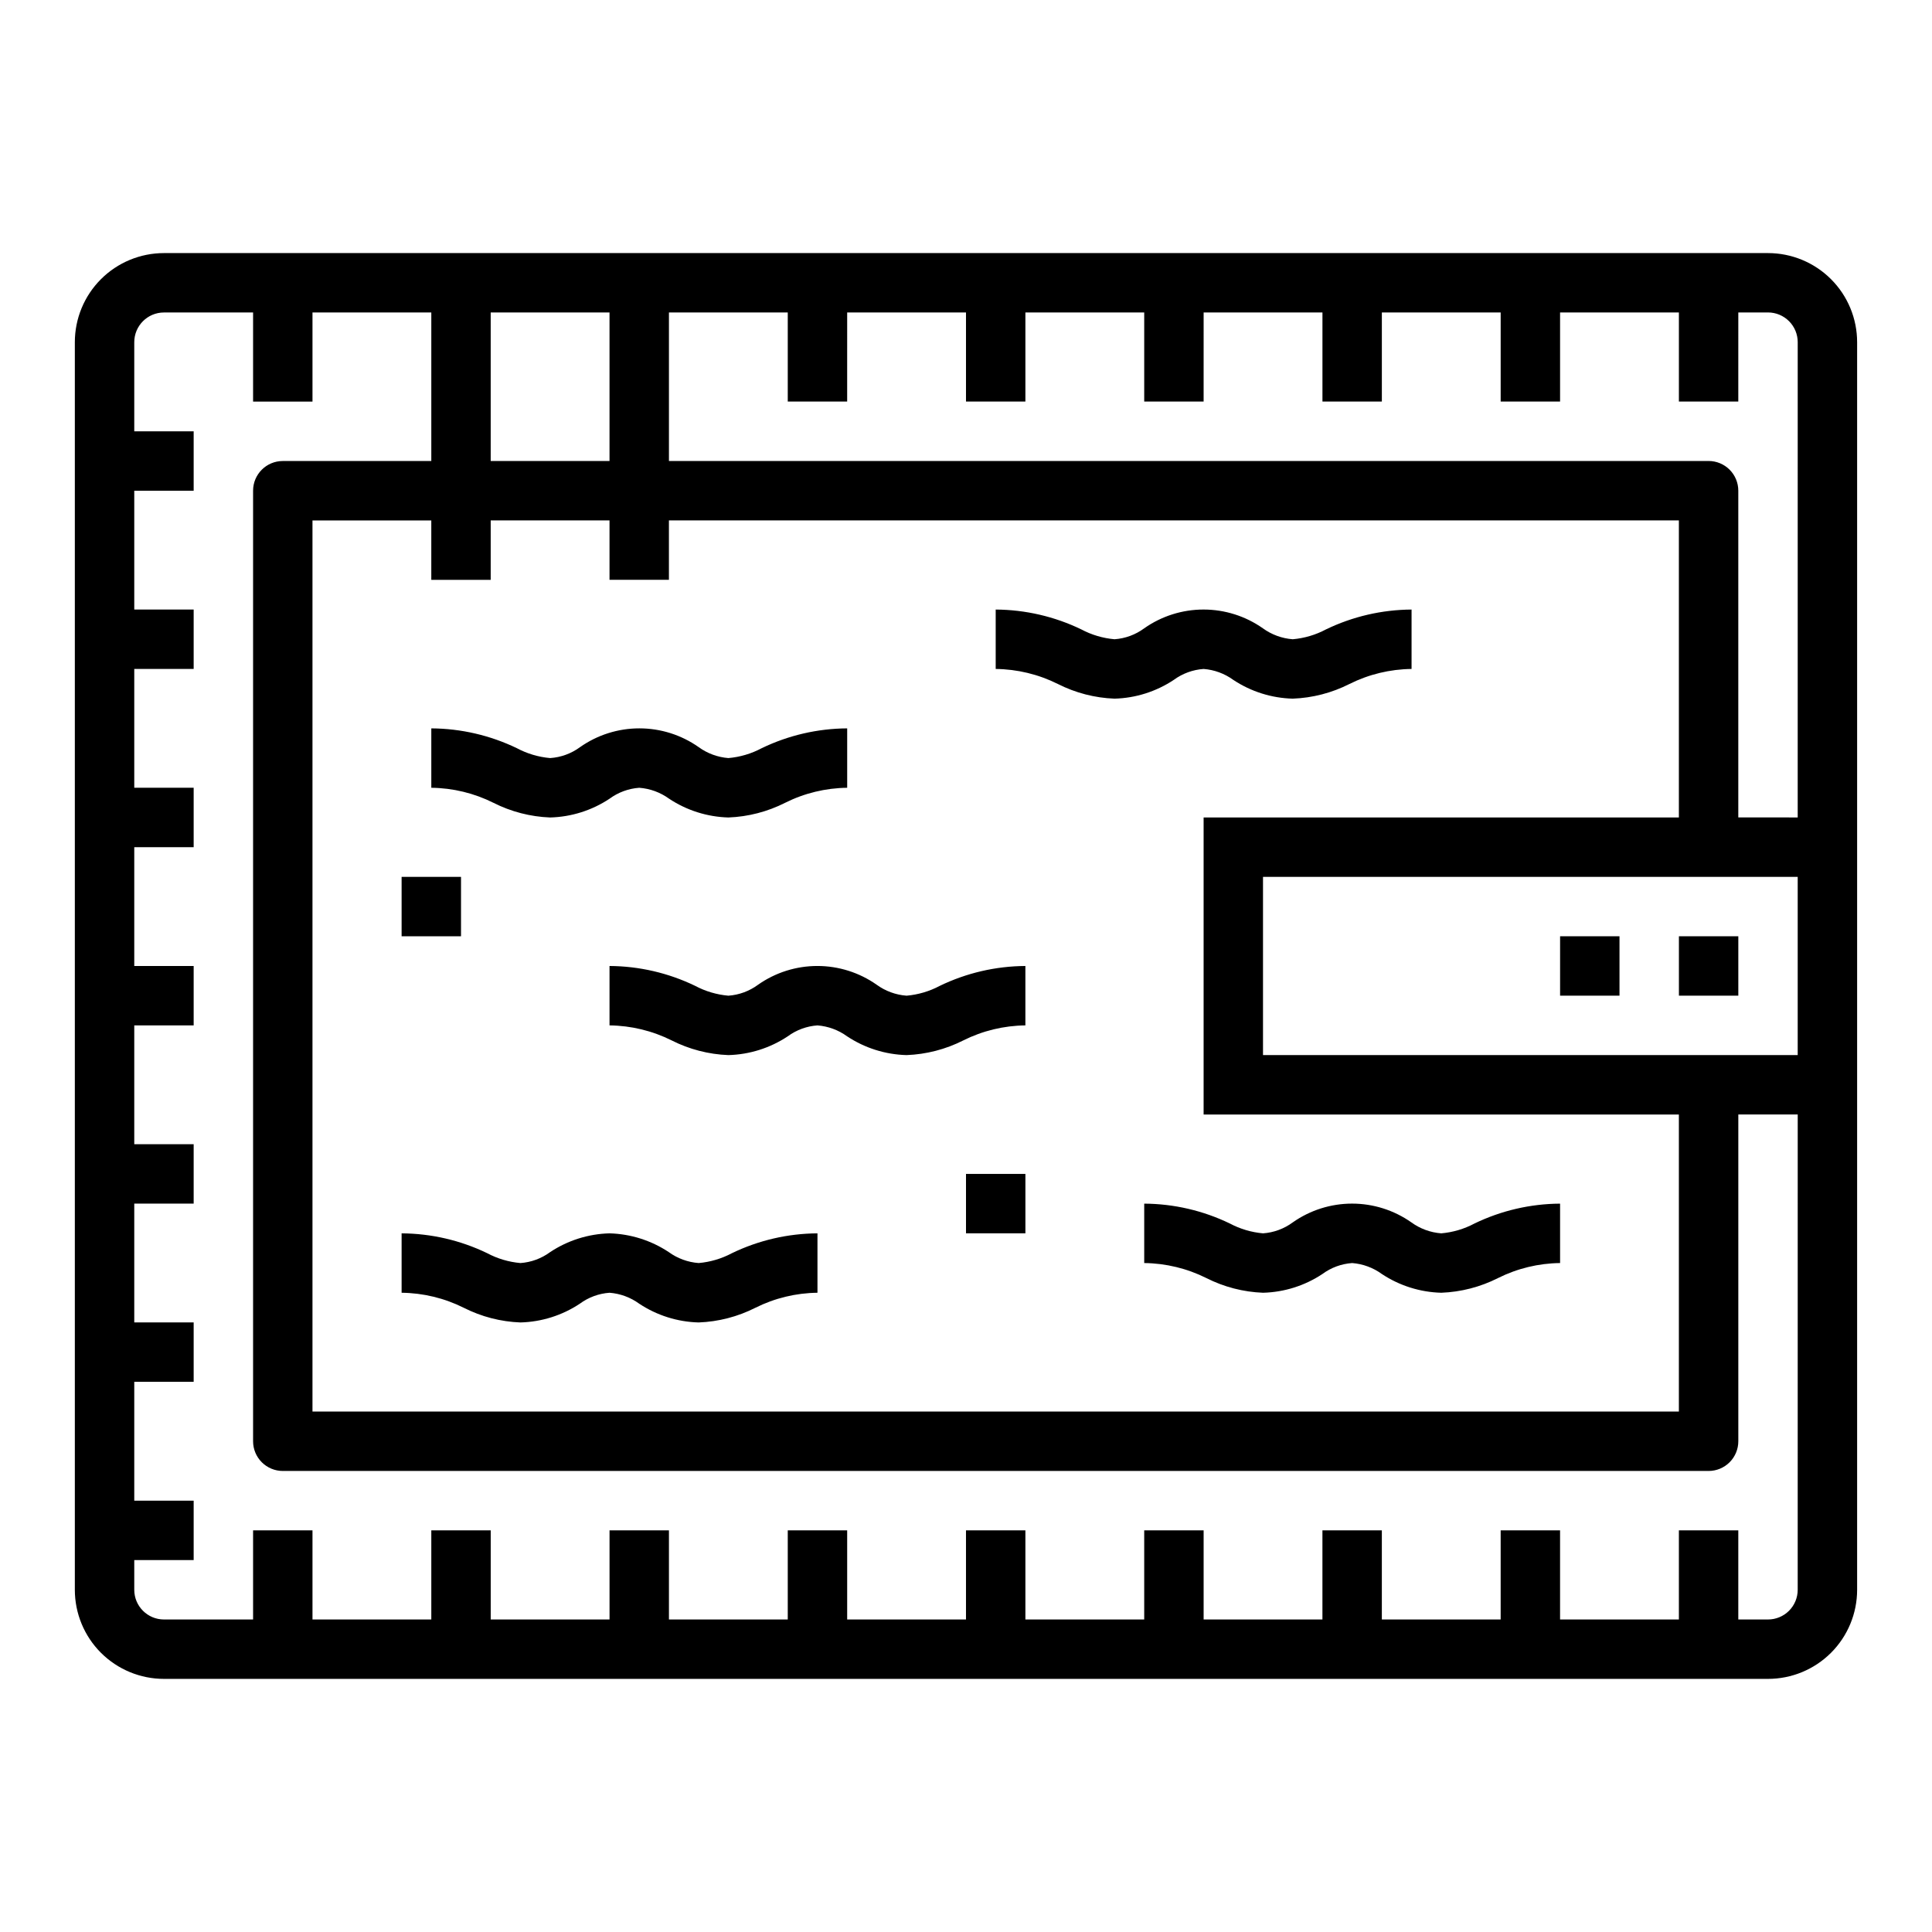 <?xml version="1.0" encoding="UTF-8"?>
<!-- Uploaded to: SVG Repo, www.svgrepo.com, Generator: SVG Repo Mixer Tools -->
<svg fill="#000000" width="800px" height="800px" version="1.1" viewBox="144 144 512 512" xmlns="http://www.w3.org/2000/svg">
 <g>
  <path d="m612.54 211.07h-425.09c-6.262 0-12.27 2.488-16.699 6.918-4.43 4.426-6.918 10.434-6.918 16.699v330.62c0 6.262 2.488 12.27 6.918 16.699 4.43 4.426 10.438 6.914 16.699 6.914h425.09c6.262 0 12.27-2.488 16.699-6.914 4.43-4.43 6.918-10.438 6.918-16.699v-330.62c0-6.266-2.488-12.273-6.918-16.699-4.43-4.43-10.438-6.918-16.699-6.918zm-338.5 15.742h31.488v39.359l-31.488 0.004zm0 55.105h31.488v15.742h15.742v-15.742h267.65v78.719h-125.95v78.723h125.95v78.719h-362.11v-236.16h31.488v15.742h15.742zm346.37 283.39c0 2.086-0.828 4.09-2.305 5.566-1.477 1.477-3.477 2.305-5.566 2.305h-7.871v-23.617h-15.746v23.617h-31.488v-23.617h-15.742v23.617h-31.488v-23.617h-15.746v23.617h-31.484v-23.617h-15.746v23.617h-31.488v-23.617h-15.742v23.617h-31.488v-23.617h-15.746v23.617h-31.488v-23.617h-15.742v23.617h-31.488v-23.617h-15.746v23.617h-31.488v-23.617h-15.742v23.617h-23.617c-4.348 0-7.871-3.523-7.871-7.871v-7.875h15.742v-15.742h-15.742v-31.488h15.742v-15.746h-15.742v-31.484h15.742v-15.746h-15.742v-31.488h15.742v-15.742h-15.742v-31.488h15.742v-15.746h-15.742v-31.488h15.742v-15.742h-15.742v-31.488h15.742v-15.746h-15.742v-23.613c0-4.348 3.523-7.875 7.871-7.875h23.617v23.617h15.742v-23.617h31.488v39.359l-39.359 0.004c-4.348 0-7.871 3.523-7.871 7.871v251.9c0 2.09 0.828 4.09 2.305 5.566s3.481 2.309 5.566 2.309h377.86c2.086 0 4.09-0.832 5.566-2.309 1.473-1.477 2.305-3.477 2.305-5.566v-86.59h15.742zm0-141.7-141.7-0.004v-47.23h141.7zm0-62.977-15.742-0.004v-86.59c0-2.09-0.832-4.09-2.305-5.566-1.477-1.477-3.481-2.305-5.566-2.305h-275.52v-39.363h31.488v23.617h15.742l0.004-23.617h31.488v23.617h15.742v-23.617h31.488v23.617h15.742l0.004-23.617h31.488v23.617h15.742v-23.617h31.488v23.617h15.742v-23.617h31.488v23.617h15.742l0.004-23.617h7.871c2.09 0 4.09 0.832 5.566 2.309 1.477 1.477 2.305 3.477 2.305 5.566z"/>
  <path d="m447.23 478.72c5.723 0.062 11.355 1.426 16.477 3.984 4.664 2.363 9.785 3.688 15.012 3.887 5.613-0.145 11.07-1.867 15.742-4.973 2.297-1.695 5.027-2.699 7.875-2.898 2.84 0.223 5.566 1.227 7.871 2.906 4.68 3.098 10.133 4.82 15.742 4.965 5.234-0.199 10.359-1.523 15.031-3.887 5.113-2.559 10.742-3.922 16.457-3.984v-15.742c-7.852 0.043-15.598 1.84-22.672 5.258-2.731 1.457-5.731 2.344-8.816 2.613-2.859-0.211-5.606-1.219-7.926-2.906-4.602-3.234-10.086-4.973-15.711-4.973s-11.113 1.738-15.715 4.973c-2.297 1.695-5.031 2.703-7.879 2.906-3.082-0.27-6.078-1.16-8.809-2.613-7.074-3.418-14.824-5.215-22.68-5.258z"/>
  <path d="m344.89 404.97c-2.297 1.691-5.027 2.699-7.871 2.898-3.082-0.27-6.078-1.16-8.809-2.613-7.078-3.418-14.824-5.215-22.68-5.258v15.742c5.723 0.062 11.355 1.426 16.477 3.984 4.664 2.363 9.785 3.688 15.012 3.887 5.609-0.145 11.066-1.867 15.742-4.973 2.297-1.691 5.027-2.699 7.871-2.898 2.844 0.223 5.57 1.227 7.875 2.906 4.676 3.098 10.133 4.82 15.742 4.965 5.231-0.199 10.359-1.523 15.027-3.887 5.113-2.559 10.742-3.922 16.461-3.984v-15.742c-7.856 0.043-15.598 1.84-22.672 5.258-2.731 1.457-5.731 2.344-8.816 2.613-2.859-0.211-5.606-1.219-7.926-2.906-4.602-3.234-10.09-4.969-15.715-4.969-5.621 0-11.109 1.734-15.711 4.969z"/>
  <path d="m329.15 478.72c-2.859-0.211-5.606-1.219-7.926-2.906-4.66-3.09-10.098-4.809-15.688-4.965-5.613 0.145-11.07 1.867-15.746 4.973-2.297 1.695-5.027 2.699-7.871 2.898-3.082-0.27-6.078-1.156-8.809-2.613-7.074-3.418-14.824-5.211-22.68-5.258v15.742c5.723 0.062 11.355 1.426 16.477 3.984 4.664 2.363 9.785 3.691 15.012 3.887 5.613-0.145 11.07-1.867 15.746-4.973 2.293-1.691 5.023-2.699 7.871-2.898 2.84 0.223 5.566 1.227 7.871 2.906 4.68 3.098 10.133 4.82 15.742 4.965 5.234-0.195 10.359-1.523 15.031-3.887 5.113-2.559 10.742-3.922 16.457-3.984v-15.742c-7.852 0.047-15.598 1.84-22.668 5.258-2.734 1.457-5.734 2.344-8.82 2.613z"/>
  <path d="m289.79 360.64c5.613-0.145 11.07-1.867 15.746-4.973 2.297-1.691 5.027-2.699 7.871-2.898 2.863 0.211 5.606 1.219 7.926 2.906 4.664 3.09 10.098 4.809 15.691 4.965 5.231-0.195 10.359-1.523 15.035-3.887 5.109-2.559 10.738-3.922 16.453-3.984v-15.742c-7.852 0.043-15.598 1.84-22.664 5.258-2.734 1.457-5.738 2.348-8.824 2.613-2.844-0.223-5.57-1.227-7.875-2.906-4.598-3.234-10.086-4.969-15.711-4.969s-11.113 1.734-15.711 4.969c-2.316 1.707-5.066 2.715-7.938 2.906-3.078-0.27-6.074-1.156-8.801-2.613-7.078-3.414-14.828-5.211-22.688-5.258v15.742c5.727 0.062 11.363 1.426 16.484 3.992 4.664 2.356 9.781 3.68 15.004 3.879z"/>
  <path d="m439.36 329.15c5.598-0.148 11.039-1.875 15.703-4.973 2.309-1.699 5.055-2.703 7.914-2.898 2.84 0.223 5.566 1.227 7.871 2.906 4.676 3.098 10.133 4.82 15.742 4.965 5.231-0.195 10.359-1.523 15.027-3.887 5.113-2.559 10.742-3.922 16.461-3.984v-15.742c-7.852 0.047-15.598 1.84-22.672 5.258-2.731 1.457-5.731 2.344-8.816 2.613-2.859-0.211-5.606-1.219-7.926-2.906-4.602-3.234-10.09-4.969-15.715-4.969-5.621 0-11.109 1.734-15.711 4.969-2.297 1.699-5.031 2.707-7.879 2.906-3.082-0.27-6.078-1.156-8.809-2.613-7.074-3.418-14.824-5.211-22.68-5.258v15.742c5.723 0.062 11.355 1.426 16.477 3.984 4.664 2.363 9.785 3.691 15.012 3.887z"/>
  <path d="m250.43 376.38h15.742v15.742h-15.742z"/>
  <path d="m400 455.1h15.742v15.742h-15.742z"/>
  <path d="m588.93 392.12h15.742v15.742h-15.742z"/>
  <path d="m557.44 392.12h15.742v15.742h-15.742z"/>
 </g>
</svg>